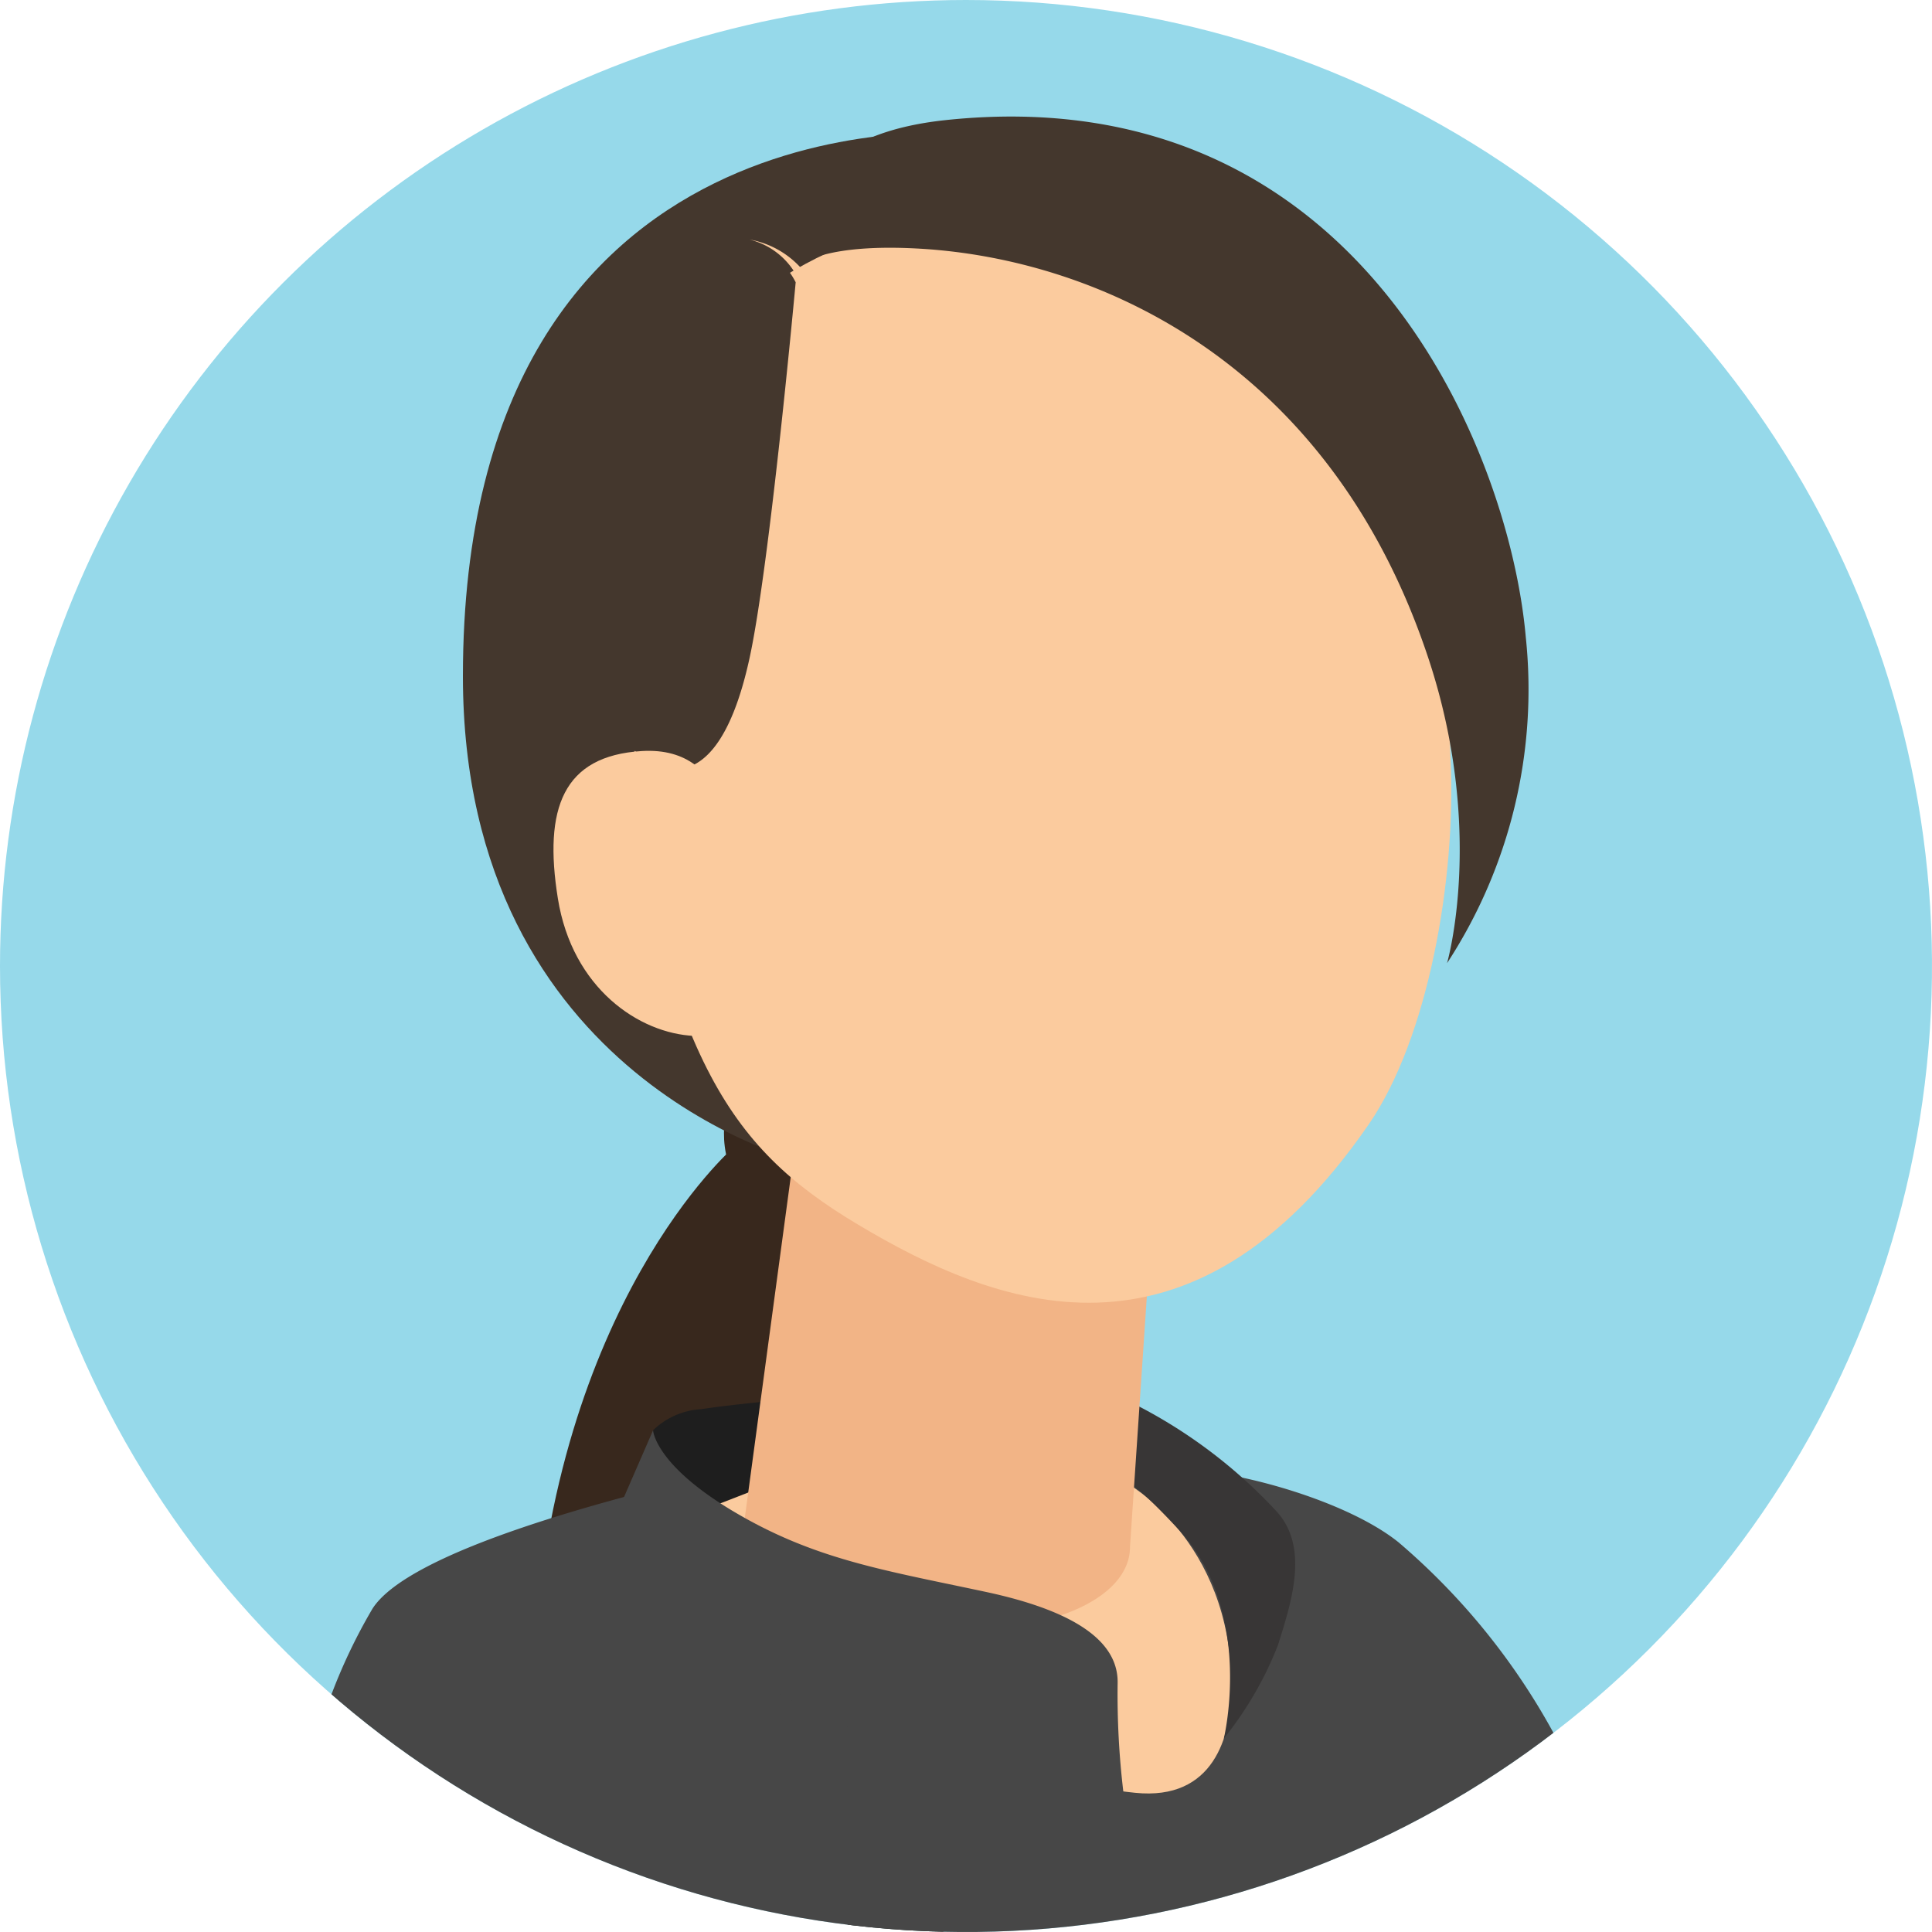 <svg xmlns="http://www.w3.org/2000/svg" xmlns:xlink="http://www.w3.org/1999/xlink" width="108" height="108" viewBox="0 0 108 108">
  <defs>
    <clipPath id="clip-path">
      <path id="パス_13752" data-name="パス 13752" d="M316.761,350.256a54,54,0,1,0,54-54,54,54,0,0,0-54,54" transform="translate(-316.761 -296.256)" fill="none"/>
    </clipPath>
  </defs>
  <g id="グループ_1071" data-name="グループ 1071" transform="translate(0)">
    <g id="グループ_1080" data-name="グループ 1080" transform="translate(0 0)" clip-path="url(#clip-path)">
      <path id="パス_13737" data-name="パス 13737" d="M368.77,292.767A55.672,55.672,0,1,1,313.1,348.438a55.671,55.671,0,0,1,55.671-55.671" transform="translate(-314.853 -294.438)" fill="#96d9ea"/>
      <path id="パス_13738" data-name="パス 13738" d="M401.76,430.828s1,3.542-.119,6.206,8.4,24.119,3.493,32.732-12.493-.163-12.493-.163-13.934-6.445-13.648-11.549c1.129-20.09,11.161-28.78,11.161-28.78s5.2-2.726,11.605,1.555" transform="translate(-349.178 -365.102)" fill="#38281d"/>
      <path id="パス_13739" data-name="パス 13739" d="M380.581,465.88s-1.889.356-4.625.976c-6.516,1.477-17.839,4.453-19.91,7.685a31.054,31.054,0,0,0-3.847,10.516s22.934,11.747,48.152,8.435c14.841-1.949,22.833-9.777,22.833-9.777a37.754,37.754,0,0,0-9.786-12.884c-2.824-2.268-8.729-3.948-12.079-4.077-11.04-.427-20.737-.874-20.737-.874" transform="translate(-335.222 -384.618)" fill="#474747"/>
      <path id="パス_13740" data-name="パス 13740" d="M399.305,469.331h0c-2.27.726-2.318,3.349-.639,5.039,4.528,4.556,14.251,10.577,23.61,11.529,4.381.446,5.382-3.14,5.382-5.913,0-8.251-5.927-11.444-5.927-11.444s-15.928-1.833-22.426.788" transform="translate(-358.817 -385.68)" fill="#fbcb9e"/>
      <path id="パス_13741" data-name="パス 13741" d="M402.038,422.133s-4.11,6.694,6.287,10.273,11.661,11.905,11.661,11.905l-.186-18.5Z" transform="translate(-360.767 -361.829)" fill="#38281d"/>
      <path id="パス_13742" data-name="パス 13742" d="M400.939,459.466s-3.262.277-5.28.583a4.221,4.221,0,0,0-2.691,1.178v5.549l6.418-2.495Z" transform="translate(-356.459 -381.276)" fill="#1e1e1e"/>
      <path id="パス_13743" data-name="パス 13743" d="M447.862,459.466a28.226,28.226,0,0,1,8.585,6.332c1.773,1.994.834,4.954.039,7.461a19.822,19.822,0,0,1-3.019,5.2s1.734-7.1-2.527-11.681c-2.7-2.91-2.97-2.637-2.97-2.637Z" transform="translate(-385.055 -381.276)" fill="#383636"/>
      <path id="パス_13744" data-name="パス 13744" d="M416.062,427.711c-5.217-.4-9.515-.639-9.712,1.9L403.683,449.4c.013,2.969,4.841,5.749,10.786,6.21s10.753-1.572,10.74-4.541l1.136-16.889c-.011-2.605-5.066-6.066-10.283-6.471" transform="translate(-362.041 -364.604)" fill="#f2b486"/>
      <path id="パス_13745" data-name="パス 13745" d="M398.9,311.774s-28.119-2.691-28.119,30.334c0,22.684,19.2,27.216,19.2,27.216Z" transform="translate(-344.904 -304.312)" fill="#44372d"/>
      <path id="パス_13746" data-name="パス 13746" d="M410.4,320.5c-17.5.967-24.954,13.858-22.611,28.414,3.137,19.008,6.345,24,13.721,28.4,7.654,4.57,18.538,8.918,28.54-5.6,3.339-4.847,4.892-13.742,4.579-20.378-.277-5.873,1.41-11.958.68-15.14-1.347-5.868-8.351-16.611-24.908-15.7" transform="translate(-353.541 -308.855)" fill="#fbcb9e"/>
      <path id="パス_13747" data-name="パス 13747" d="M410.152,318.085s1.359-1.155,6.624-.84c9.835.588,22.832,6.279,28.352,22.822,3.229,9.678,1.067,17.116,1.067,17.116a27.98,27.98,0,0,0,4.4-18.238c-.912-10.375-9.283-31.335-32.414-28.892-10.268,1.085-8.032,8.032-8.032,8.032" transform="translate(-365.304 -303.341)" fill="#44372d"/>
      <path id="パス_13748" data-name="パス 13748" d="M393.176,326.774a4.114,4.114,0,0,0-4.648-2.141c-6.836,1.165-10.462,13.393-10.462,20.214,0,8.187,3.844,17.4,3.844,17.4l2.275-9.282s4.3,4.448,6.406-5.152c1.139-5.2,2.585-21.039,2.585-21.039" transform="translate(-348.697 -310.995)" fill="#44372d"/>
      <path id="パス_13749" data-name="パス 13749" d="M391.2,389.5s.237-5.937-4.914-5.624c-4.4.266-5.5,3.2-4.691,8.241s4.556,7.545,7.617,7.683,1.988-10.3,1.988-10.3" transform="translate(-350.41 -341.892)" fill="#fbcb9e"/>
      <path id="パス_13750" data-name="パス 13750" d="M407.347,326.11a5.06,5.06,0,0,0-3.136-1.9,4.124,4.124,0,0,1,2.728,2.2Z" transform="translate(-362.316 -310.82)" fill="#fbcb9e"/>
      <path id="パス_13751" data-name="パス 13751" d="M391.12,463.142l-1.671,3.837s-.852,5.076,6.8,9.785a46.069,46.069,0,0,0,21.165,6.647,45.749,45.749,0,0,1-.326-6.158c.022-2.038-1.848-3.894-7.38-5.076-5.712-1.221-9.585-1.807-14.124-4.514-4.376-2.609-4.468-4.521-4.468-4.521" transform="translate(-354.611 -383.191)" fill="#474747"/>
    </g>
  </g>
</svg>

